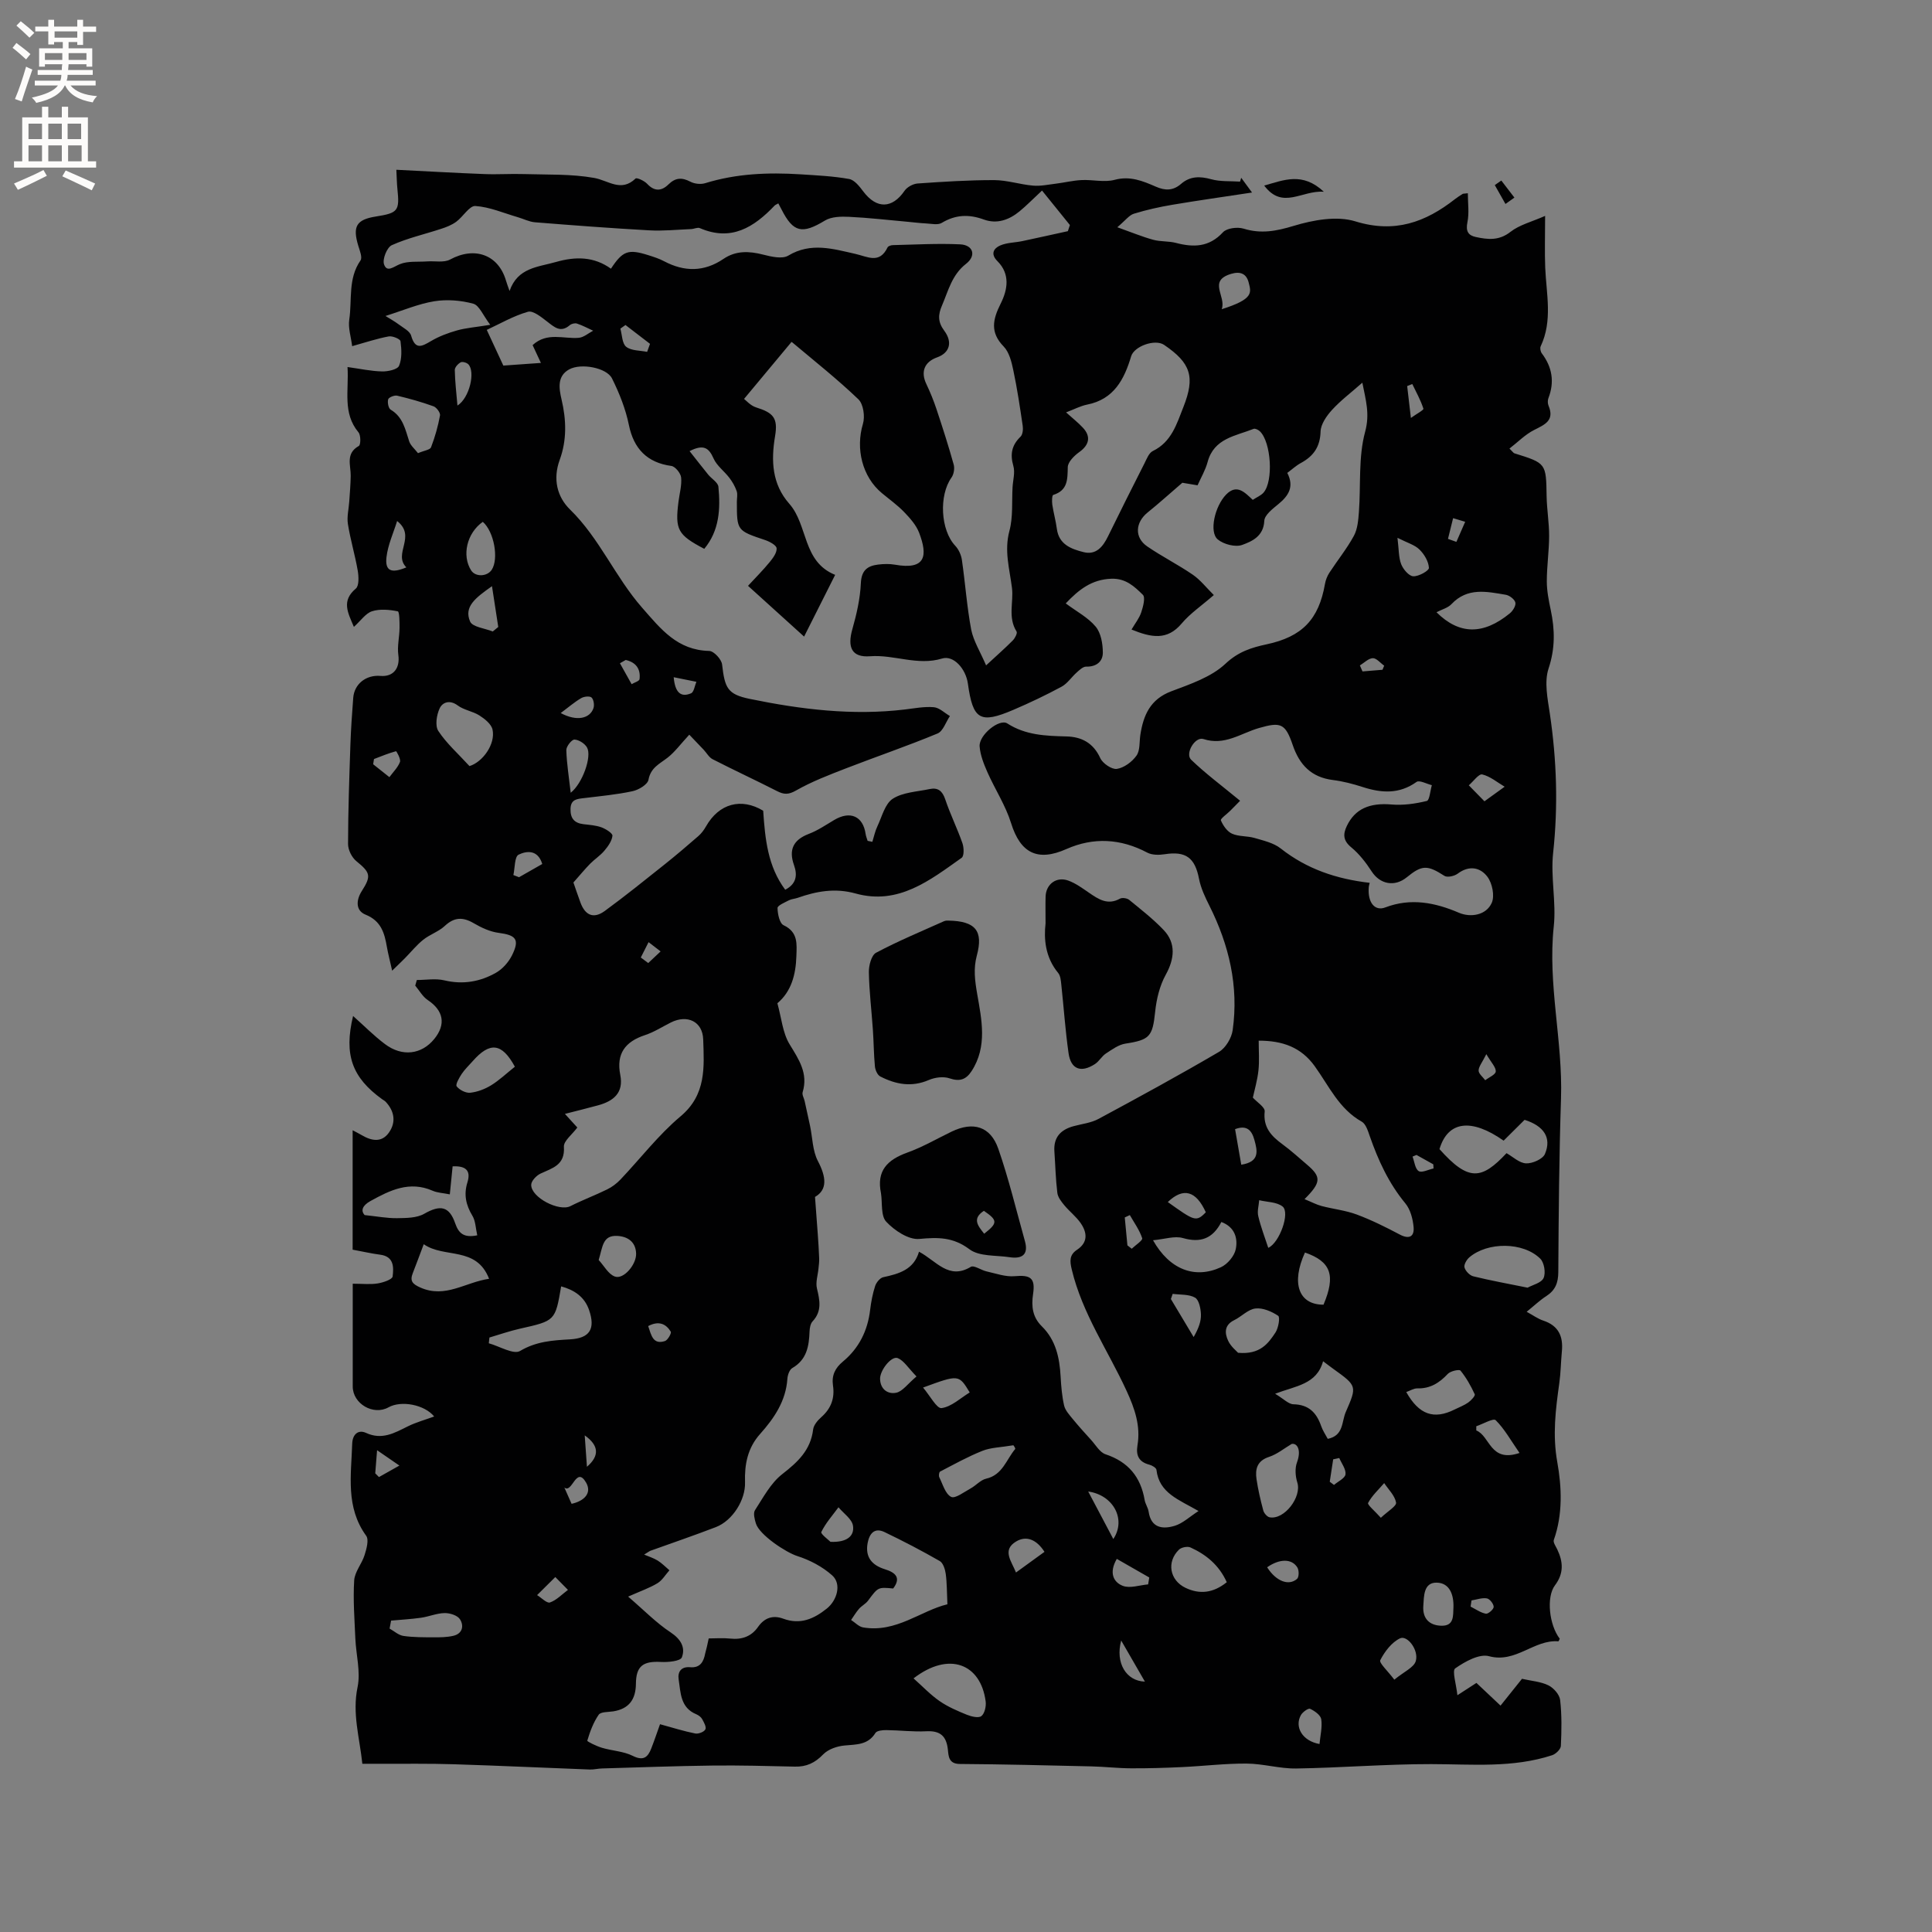 <svg enable-background="new 0 0 400 400" viewBox="0 0 400 400" xmlns="http://www.w3.org/2000/svg"><rect x="0" y="0" width="400" height="400" fill="#808080" stroke="none"/><g fill="#010102"><path d="m73.27 129.79c-1.27-2.98-2.62-5.39.4-7.93.7-.59.6-2.52.39-3.75-.56-3.23-1.52-6.39-2.03-9.62-.24-1.51.18-3.12.28-4.68.12-1.75.27-3.51.3-5.26.04-2.2-1.13-4.64 1.68-6.22.41-.23.43-2.22-.07-2.82-3.34-4.01-1.96-8.63-2.27-13.52 2.61.36 4.87.86 7.14.91 1.22.03 3.2-.39 3.53-1.17.63-1.49.52-3.4.3-5.09-.06-.45-1.66-1.13-2.43-.99-2.37.43-4.68 1.21-7.58 2.02-.23-1.88-.86-3.76-.6-5.5.61-4.09-.3-8.48 2.33-12.25.42-.61-.15-2.02-.45-3-1.23-4.03-.42-5.45 3.61-6.09 4.62-.73 4.95-1.17 4.48-5.7-.12-1.13-.13-2.27-.22-3.98 6.27.31 12.26.66 18.26.89 2.71.11 5.43-.09 8.14 0 4.87.15 9.82-.05 14.57.8 2.95.53 5.55 3.01 8.56.12.25-.24 1.82.47 2.4 1.1 1.51 1.63 2.99 1.51 4.4.13 1.45-1.43 2.79-1.49 4.55-.57.85.45 2.13.59 3.05.31 6.46-2 13.05-2.26 19.71-1.84 3.38.22 6.79.37 10.11.97 1.11.2 2.16 1.56 2.94 2.6 2.75 3.64 5.97 3.56 8.52-.15.53-.78 1.75-1.45 2.71-1.52 5.28-.37 10.58-.71 15.87-.7 2.68.01 5.34.91 8.03 1.14 1.54.14 3.13-.21 4.7-.4 1.79-.22 3.57-.67 5.37-.75 2.28-.11 4.71.52 6.83-.05 3.2-.86 5.84.25 8.51 1.41 1.96.86 3.59.86 5.24-.57 1.85-1.61 3.9-1.61 6.24-.96 1.89.52 3.97.36 5.97.49.08-.26.16-.53.24-.79.53.72 1.05 1.44 2.24 3.05-5.99.91-11.26 1.65-16.52 2.54-2.68.45-5.35 1.05-7.95 1.85-.97.3-1.71 1.35-3.42 2.8 3.03 1.08 5.19 1.98 7.42 2.59 1.52.42 3.19.25 4.71.65 3.66.96 6.88.9 9.74-2.2.8-.87 3-1.14 4.28-.75 3.63 1.12 6.77.51 10.38-.58 4.03-1.22 8.92-2.11 12.75-.93 8.14 2.51 14.5.2 20.65-4.62.5-.39 1.04-.73 1.58-1.07.08-.05.2-.03 1.06-.13 0 2.05.31 4.11-.09 6.02-.37 1.82.16 2.71 1.74 3.04 2.48.53 4.8.8 7.17-1.06 1.86-1.46 4.39-2.08 7.18-3.31 0 4.21-.11 7.46.02 10.7.23 5.47 1.57 10.98-.94 16.3-.18.37-.03 1.1.23 1.45 2.16 2.86 2.67 5.92 1.37 9.29-.17.45-.16 1.09.02 1.53 1.31 3.1-.76 3.93-2.99 5.06-1.84.93-3.35 2.5-5.09 3.84.73.72.84.93 1.01.98 6.62 2.06 6.57 2.06 6.68 8.89.05 2.75.53 5.5.52 8.24-.01 3.13-.48 6.25-.48 9.38 0 1.97.4 3.96.81 5.91.87 4.1.94 7.97-.45 12.15-.92 2.79-.19 6.26.27 9.35 1.42 9.59 1.73 19.13.68 28.81-.55 5.01.67 10.22.13 15.23-1.29 11.98 1.89 23.69 1.5 35.6-.39 11.97-.49 23.96-.56 35.94-.01 2.27-.63 3.8-2.51 5.01-1.32.85-2.47 1.96-4.04 3.23 1.31.71 2.31 1.45 3.42 1.82 3.17 1.04 4.17 3.26 3.87 6.36-.21 2.21-.23 4.45-.54 6.65-.76 5.42-1.42 10.64-.41 16.3.92 5.13 1.17 10.8-.72 16.11-.18.51.42 1.33.72 1.97 1.22 2.57 1.38 4.95-.48 7.42-1.85 2.45-1.18 8.26.99 11.06-.1.19-.21.54-.29.54-5.04-.41-8.8 4.58-14.35 3.08-2.02-.55-4.99 1.11-7 2.52-.69.48.21 3.26.45 5.56 1.84-1.19 2.8-1.81 3.94-2.55 1.59 1.49 3.18 2.99 4.99 4.7 1.6-2 3.1-3.87 4.44-5.55 1.97.45 3.88.57 5.47 1.35 1.08.53 2.3 1.91 2.43 3.03.36 3.14.3 6.35.15 9.52-.03.69-1.05 1.67-1.81 1.92-8.19 2.68-16.63 1.85-25.05 1.84-9.31-.01-18.63.76-27.94.91-3.41.05-6.83-1-10.26-1.02-4.41-.03-8.82.51-13.24.72-3.56.17-7.13.28-10.7.26-2.74-.01-5.49-.34-8.23-.4-9.07-.21-18.15-.44-27.23-.5-2.31-.02-2.31-1.65-2.45-2.95-.3-2.84-1.59-3.97-4.48-3.82-2.74.14-5.5-.21-8.25-.24-.78-.01-1.97.1-2.27.59-1.56 2.52-3.95 2.36-6.41 2.6-1.54.14-3.38.77-4.41 1.84-1.7 1.76-3.47 2.59-5.86 2.53-5.7-.13-11.39-.29-17.09-.22-7.61.09-15.22.38-22.83.6-.85.02-1.69.25-2.53.22-9.38-.35-18.76-.8-28.14-1.09-4.98-.16-9.97-.08-14.95-.1-1.26-.01-2.51 0-4.01 0-.57-5.43-2.13-10.42-.99-15.87.66-3.18-.31-6.68-.46-10.05-.17-4.02-.49-8.05-.24-12.05.11-1.77 1.59-3.43 2.15-5.23.4-1.28.94-3.18.33-4.01-4.29-5.92-3.1-12.53-2.89-19.06.07-2.03 1.32-2.94 2.85-2.24 3.33 1.54 5.9.02 8.67-1.35 1.72-.85 3.6-1.36 5.45-2.04-2.01-2.47-6.83-3.37-9.45-1.9-3.15 1.76-7.42-.74-7.41-4.33.01-6.97 0-13.94 0-21.26 2.07 0 3.66.19 5.17-.06 1.13-.18 3.02-.82 3.09-1.44.23-1.88.31-4.14-2.58-4.51-1.78-.23-3.54-.64-5.7-1.04 0-8.16 0-16.28 0-24.72.58.31 1.25.64 1.9 1.02 2.02 1.19 4.13 1.58 5.62-.55s1.15-4.4-.66-6.35c-.21-.23-.51-.37-.77-.56-6.23-4.5-7.92-9.21-6-17.22 2.25 2 4.3 4.09 6.61 5.82 3.56 2.68 7.57 2.16 10.19-1.05 2.48-3.04 1.93-5.89-1.34-8.07-1.06-.71-1.74-1.97-2.59-2.99.11-.39.22-.77.33-1.16 1.9 0 3.89-.36 5.69.07 3.85.92 7.41.29 10.69-1.57 1.38-.78 2.63-2.21 3.34-3.64 1.61-3.27.82-4.15-2.76-4.62-1.8-.23-3.61-1.08-5.2-2.01-2.25-1.31-4.02-1.25-5.98.58-1.27 1.18-3.09 1.76-4.46 2.86-1.38 1.1-2.51 2.52-3.76 3.79-.69.7-1.41 1.38-2.67 2.61-.5-2.25-.85-3.55-1.08-4.88-.5-2.89-1.18-5.41-4.42-6.72-2.15-.87-1.93-3.09-.79-4.88 2-3.13 1.8-3.82-1.11-6.19-.95-.77-1.74-2.35-1.73-3.57.01-6.89.26-13.78.49-20.67.11-3.19.34-6.38.58-9.57.22-2.88 2.65-4.8 5.64-4.55 2.7.23 4.08-1.63 3.7-4.34-.25-1.81.23-3.71.25-5.56.01-1.21-.01-3.4-.36-3.47-1.73-.35-3.71-.54-5.35-.01-1.3.42-2.31 1.94-3.74 3.23zm73.46 209.43c1.51 0 2.98-.13 4.43.03 2.42.26 4.39-.41 5.79-2.42 1.33-1.9 3.09-2.48 5.21-1.7 3.5 1.29 6.31.08 9.03-2.1 2.13-1.71 3.09-5.09 1.11-6.86-2.01-1.8-4.63-3.18-7.21-4-2.35-.74-7.89-4.39-8.6-6.78-.26-.87-.58-2.1-.18-2.72 1.71-2.63 3.26-5.61 5.65-7.47 3.23-2.51 5.87-4.97 6.39-9.24.11-.93.96-1.91 1.73-2.59 2-1.78 2.77-3.91 2.38-6.52-.3-2.06.41-3.59 2.05-4.95 3.32-2.75 5.13-6.38 5.64-10.68.2-1.68.52-3.37 1.04-4.97.24-.73 1.01-1.68 1.68-1.82 3.27-.7 6.33-1.57 7.4-5.28 3.62 1.92 6.13 5.9 10.72 3.14.66-.4 2.14.69 3.27.94 1.93.43 3.92 1.16 5.81.99 3.25-.29 4.32.34 3.82 3.68-.39 2.59-.11 4.81 1.81 6.7 2.91 2.86 3.67 6.51 3.89 10.4.11 2.01.28 4.04.72 5.99.23 1 1.06 1.9 1.74 2.74 1.23 1.5 2.53 2.95 3.84 4.38.96 1.05 1.8 2.58 2.99 2.98 4.71 1.56 7.29 4.69 8.11 9.48.14.82.7 1.58.82 2.4.51 3.42 2.92 3.68 5.41 2.93 1.65-.5 3.04-1.85 4.92-3.06-4.07-2.36-8.16-3.7-8.71-8.53-.05-.41-.9-.92-1.46-1.06-2.16-.56-2.82-1.88-2.47-4 .68-4.03-.56-7.61-2.25-11.28-3.83-8.34-9.17-16-11.35-25.12-.43-1.78-.51-3.04 1.09-4.1 2.31-1.53 2.09-3.56.77-5.49-.94-1.37-2.33-2.43-3.4-3.72-.62-.75-1.34-1.66-1.45-2.57-.35-2.84-.41-5.71-.61-8.56-.21-2.93 1.29-4.52 3.98-5.25 1.73-.47 3.61-.67 5.15-1.5 8.38-4.51 16.74-9.07 24.95-13.88 1.38-.81 2.6-2.86 2.83-4.49 1.28-9.09-.74-17.65-4.83-25.8-.89-1.77-1.77-3.64-2.14-5.56-.84-4.34-2.72-5.76-7.11-5.07-1.16.18-2.6.19-3.59-.33-5.51-2.92-11.15-3.23-16.76-.74-5.94 2.64-9.51.87-11.45-5.38-1.14-3.66-3.32-6.98-4.89-10.52-.75-1.7-1.48-3.53-1.62-5.35-.18-2.36 4.09-5.82 5.73-4.76 3.79 2.44 7.94 2.58 12.21 2.69 3.15.07 5.59 1.32 7.04 4.49.5 1.1 2.4 2.39 3.44 2.23 1.49-.23 3.15-1.46 4.06-2.75.77-1.08.57-2.85.8-4.32.63-4.06 2.05-7.35 6.39-8.99 3.95-1.49 8.3-2.95 11.24-5.72 2.65-2.49 5.38-3.34 8.51-4.01 7.35-1.57 10.8-5.15 12.08-12.5.14-.8.46-1.62.9-2.3 1.67-2.57 3.62-4.97 5.08-7.65.78-1.43.92-3.29 1.05-4.97.41-5.54-.14-11.31 1.28-16.56 1.02-3.75.14-6.54-.57-10.19-2.38 2.1-4.52 3.7-6.29 5.65-1.12 1.23-2.31 2.94-2.36 4.46-.09 3.17-1.46 5.1-4.08 6.52-1 .54-1.85 1.34-2.81 2.05 1.47 2.86.27 4.72-1.82 6.44-1.18.97-2.88 2.26-2.94 3.47-.15 3.2-2.52 4.25-4.58 5-1.41.51-3.84-.12-5.06-1.14-1.83-1.54-.61-6.89 1.75-9.3 2.25-2.29 3.9-.36 5.5 1.11.87-.57 1.71-.9 2.24-1.51 2.07-2.39 1.57-10.41-.75-12.67-.32-.31-.98-.65-1.31-.52-3.73 1.49-8.21 1.93-9.53 6.87-.45 1.68-1.38 3.24-2.08 4.82-1.55-.26-2.78-.47-3.15-.53-2.74 2.35-4.89 4.31-7.16 6.13-2.59 2.08-2.8 5.2-.11 7.05 3.05 2.09 6.39 3.77 9.44 5.86 1.57 1.08 2.78 2.66 4.35 4.21-2.56 2.23-4.9 3.8-6.65 5.88-3 3.57-6.28 2.93-10.39 1.26.76-1.3 1.61-2.35 2.01-3.56.39-1.17.9-3.09.33-3.64-1.73-1.7-3.52-3.42-6.5-3.32-4.1.14-6.77 2.27-9.46 5.11 2.25 1.68 4.62 2.91 6.2 4.81 1.1 1.32 1.47 3.54 1.48 5.37.01 1.84-1.32 2.96-3.45 2.91-.64-.02-1.37.68-1.94 1.19-1.08.95-1.93 2.3-3.15 2.96-3.24 1.75-6.58 3.34-9.97 4.79-6.92 2.96-8.39 2.07-9.43-5.43-.43-3.07-2.96-5.92-5.34-5.19-5.09 1.55-9.9-.85-14.92-.47-3.81.29-4.72-1.88-3.66-5.6.88-3.1 1.62-6.33 1.76-9.53.12-2.66 1.36-3.58 3.56-3.85 1.15-.14 2.35-.18 3.48.02 6.48 1.16 6.81-1.92 5.03-6.6-.61-1.6-1.89-3.03-3.11-4.3-1.39-1.44-3.05-2.62-4.6-3.91-4.09-3.39-5.47-9.22-3.93-14.34.46-1.51.1-4.1-.94-5.09-4.33-4.15-9.06-7.89-13.66-11.76-.2-.17-.59-.12-.23-.06-3.28 3.94-6.32 7.58-9.78 11.74.37.27 1.32 1.39 2.5 1.76 3.56 1.11 4.55 2.19 3.92 5.95-.86 5.11-.63 9.94 2.94 13.99 3.93 4.45 2.69 11.98 9.5 14.73-2.19 4.36-4.2 8.36-6.43 12.78-4.11-3.72-7.63-6.9-11.61-10.51 1.59-1.72 3.12-3.25 4.48-4.91.68-.83 1.51-1.94 1.44-2.86-.04-.63-1.44-1.39-2.36-1.7-5.85-1.97-5.87-1.93-5.87-7.93 0-.74.19-1.55-.04-2.21-.34-.98-.88-1.93-1.52-2.76-1.04-1.37-2.59-2.48-3.26-3.99-.96-2.16-2.02-3.04-4.97-1.53 1.37 1.73 2.6 3.32 3.86 4.87.7.86 2.03 1.62 2.11 2.52.44 4.56.21 9.06-2.93 12.84-5.5-2.89-6.07-3.95-5.34-9.74.21-1.68.71-3.39.55-5.03-.09-.89-1.22-2.28-2.02-2.39-5.01-.68-7.79-3.56-8.79-8.46-.68-3.33-1.98-6.61-3.5-9.66-1.11-2.23-6.43-3.23-8.89-1.86-2.52 1.4-2.08 3.97-1.56 6.2 1 4.24 1.12 8.43-.38 12.52-1.45 3.96-.55 7.67 2.16 10.3 6.1 5.96 9.31 13.92 14.88 20.28 3.95 4.51 7.32 8.82 13.92 8.98.95.02 2.54 1.73 2.66 2.8.57 4.86 1.08 6.17 5.73 7.13 10.59 2.18 21.28 3.49 32.13 2.19 1.99-.24 4.02-.64 5.98-.47 1.15.1 2.22 1.19 3.33 1.83-.84 1.24-1.41 3.13-2.56 3.61-6.23 2.59-12.63 4.77-18.93 7.21-3.52 1.37-7.1 2.73-10.36 4.59-1.58.9-2.52.86-3.96.12-4.41-2.25-8.91-4.33-13.32-6.59-.75-.38-1.23-1.3-1.85-1.96-1.05-1.11-2.12-2.21-2.98-3.12-1.83 1.97-2.99 3.59-4.51 4.77-1.65 1.28-3.48 2.05-3.94 4.56-.18.99-2.04 2.1-3.3 2.37-3.3.71-6.7 1.02-10.06 1.43-1.42.17-2.73.24-2.78 2.22-.05 1.97.78 2.95 2.7 3.18 1.26.15 2.56.23 3.73.66.89.33 2.31 1.23 2.25 1.74-.12 1.09-.92 2.2-1.68 3.1-.84 1-2 1.74-2.93 2.68-1.11 1.13-2.12 2.37-3.47 3.89.35 1 .88 2.59 1.46 4.16.99 2.68 2.74 3.41 5.04 1.73 4.22-3.09 8.29-6.37 12.38-9.63 2.38-1.9 4.71-3.88 7-5.88.62-.54 1.14-1.24 1.55-1.96 2.71-4.81 7.34-6 11.86-3.28.4 5.91.95 11.51 4.56 16.36 2.25-1.16 2.6-2.93 1.82-5.1-1.13-3.17-.16-5.23 3.06-6.46 1.85-.7 3.54-1.86 5.26-2.88 3.32-1.97 5.98-.8 6.51 2.91.07.48.27.94.41 1.41.33.07.65.14.98.2.34-1.09.57-2.23 1.06-3.25.94-1.99 1.56-4.63 3.17-5.67 2.1-1.35 5.02-1.45 7.61-2 1.73-.37 2.66.37 3.25 2.12 1.03 3.08 2.49 6.02 3.56 9.08.32.91.37 2.64-.15 3.02-6.56 4.65-13.1 9.86-21.96 7.4-4.24-1.18-8.09-.48-12.01.9-.6.21-1.28.23-1.83.52-.86.45-2.33 1.06-2.33 1.58.02 1.24.42 3.18 1.26 3.57 3.04 1.44 2.72 3.9 2.64 6.43-.12 3.81-1.05 7.3-3.93 9.72.85 3.07 1.09 6.13 2.51 8.47 1.93 3.17 3.9 6.02 2.72 9.95-.16.52.27 1.2.41 1.82.38 1.71.76 3.41 1.12 5.13.52 2.45.51 5.18 1.63 7.31 1.75 3.33 1.98 5.94-.6 7.42.23 3.09.41 5.39.57 7.69.12 1.67.23 3.34.29 5.01.03.7-.07 1.41-.14 2.12-.13 1.38-.63 2.85-.32 4.13.59 2.46 1.07 4.7-.9 6.81-.45.48-.6 1.37-.63 2.09-.11 3.05-.57 5.84-3.57 7.58-.59.34-.97 1.44-1.02 2.22-.31 4.61-2.74 8.17-5.65 11.43-2.6 2.91-3.24 6.31-3.12 10.01.12 3.63-2.57 7.93-6.03 9.27-4.51 1.73-9.09 3.3-13.64 4.93-.41.25-.81.51-1.22.76.94.4 1.95.71 2.81 1.24.88.55 1.63 1.33 2.43 2.01-.82.91-1.48 2.07-2.48 2.68-1.64.99-3.5 1.63-6.07 2.77 3.32 2.85 5.84 5.46 8.79 7.4 2.13 1.41 3.11 3.15 2.33 5.18-.3.78-2.82 1.03-4.3.95-3.72-.21-5.18.84-5.21 4.51-.03 3.25-1.43 5.2-4.7 5.72-1.04.16-2.58.07-3.01.7-1.1 1.59-1.8 3.5-2.36 5.37-.05.18 1.92 1.14 3.04 1.47 2.1.63 4.44.71 6.35 1.66 2.19 1.1 3.13.35 3.85-1.5.68-1.74 1.27-3.52 1.82-5.04 2.65.73 4.94 1.45 7.29 1.92.66.13 1.83-.32 2.1-.85.25-.48-.3-1.48-.68-2.15-.24-.43-.75-.79-1.22-.99-3.28-1.36-3.21-4.44-3.63-7.19-.24-1.57.5-2.7 2.37-2.54 2.07.18 2.79-1.1 3.12-2.84.26-.94.47-1.86.73-3.12zm57.43-201.46c2.31-2.14 3.98-3.6 5.54-5.18.45-.46.98-1.5.77-1.83-1.85-2.94-.59-6.09-.95-9.01-.5-3.98-1.64-7.68-.53-11.83.77-2.88.48-6.03.65-9.06.09-1.47.55-3.05.16-4.39-.7-2.44-.33-4.29 1.49-6.05.46-.45.56-1.53.45-2.26-.57-3.85-1.14-7.71-1.95-11.52-.36-1.72-.85-3.72-1.99-4.89-2.87-2.94-2.25-5.63-.63-8.86 1.45-2.89 2.03-6.12-.67-8.82-1.49-1.49-.76-2.66.59-3.24 1.4-.61 3.07-.58 4.61-.91 3.14-.66 6.26-1.37 9.39-2.05.14-.42.28-.85.42-1.27-1.9-2.35-3.81-4.71-5.77-7.14-1.87 1.74-3.19 3.1-4.65 4.3-2.16 1.78-4.68 2.69-7.4 1.7-3.09-1.13-5.86-1.02-8.72.7-.81.49-2.15.16-3.25.11-1.26-.06-2.52-.23-3.77-.34-4.06-.36-8.11-.84-12.18-1.03-1.66-.08-3.63-.04-4.97.77-4.72 2.86-6.56 2.51-9.01-2.33-.21-.41-.43-.81-.65-1.22-.43.25-.65.32-.78.47-4.27 4.48-8.97 7.46-15.46 4.65-.49-.21-1.21.18-1.82.2-2.89.12-5.79.42-8.67.26-7.89-.44-15.78-1.04-23.66-1.67-1.2-.1-2.36-.71-3.54-1.05-2.92-.85-5.82-2.12-8.79-2.32-1.23-.08-2.55 2.23-3.96 3.26-.91.67-2.02 1.11-3.11 1.46-3.42 1.13-6.97 1.92-10.23 3.39-1 .45-1.98 2.9-1.61 3.97.6 1.75 1.95.5 3.28-.04 1.68-.69 3.76-.43 5.67-.57 1.59-.11 3.46.3 4.73-.39 5.07-2.75 9.99-1.02 11.57 4.37.21.72.49 1.43.74 2.14 1.68-4.85 5.87-4.93 9.61-6 4.09-1.17 7.87-1.13 11.38 1.39 2.44-3.71 3.58-4.11 7.73-2.8 1.11.35 2.24.71 3.26 1.25 4.21 2.23 8.3 2.24 12.31-.48 2.57-1.74 5.28-1.63 8.19-.89 1.69.43 3.97.97 5.23.21 4.66-2.81 9.27-1.39 13.82-.37 2.61.58 5.04 2.17 6.73-1.33.14-.28.73-.47 1.11-.47 4.64-.11 9.3-.38 13.93-.16 2.69.13 3.39 2.34 1.21 4.03-2.94 2.29-3.66 5.56-4.98 8.63-.82 1.89-.89 3.4.46 5.21 1.82 2.44 1.07 4.62-1.45 5.52-2.67.95-3.46 3-2.25 5.53.8 1.68 1.51 3.43 2.1 5.2 1.26 3.79 2.49 7.61 3.56 11.46.23.81.03 2.02-.45 2.7-2.65 3.7-2.26 10.91.77 14.12.71.75 1.23 1.9 1.38 2.93.7 4.81 1.03 9.69 1.93 14.46.48 2.36 1.88 4.57 3.08 7.38zm52.59 28.03c-.32.33-1.17 1.2-2.03 2.06-.69.69-2.09 1.67-1.95 2 .46 1.08 1.3 2.31 2.32 2.76 1.4.62 3.13.44 4.64.88 1.87.55 3.95 1.01 5.42 2.17 5.41 4.27 11.56 6.33 18.43 7.12-.05.24-.18.62-.2 1-.22 3.11 1.27 4.92 3.44 4.09 5.26-2.01 10.3-1.01 15.22 1.1 2.45 1.05 5.69.52 6.82-2.07.62-1.44.1-4.02-.89-5.35-1.47-1.98-3.8-2.45-6.17-.67-.68.51-2.14.84-2.74.46-3.53-2.26-4.62-2.31-7.81.3-2.52 2.05-5.55 1.43-7.26-1.22-1.18-1.82-2.57-3.62-4.22-4.98-1.69-1.39-1.75-2.7-.93-4.42 1.71-3.58 4.74-4.84 9.24-4.46 2.42.21 4.95-.15 7.32-.73.58-.14.71-2.13 1.05-3.27-1.08-.26-2.57-1.1-3.17-.67-3.6 2.57-7.27 2.31-11.17 1.05-2.01-.65-4.08-1.19-6.17-1.45-4.45-.56-6.9-3.15-8.29-7.22-1.55-4.56-2.52-4.82-6.99-3.54-3.73 1.07-7.11 3.72-11.5 2.28-1.74-.57-3.86 3.02-2.55 4.28 2.94 2.84 6.27 5.31 10.14 8.5zm-137.22 67.65c-1.07 1.45-2.86 2.79-2.78 3.99.26 3.82-2.39 4.4-4.86 5.56-.84.4-1.9 1.51-1.91 2.31-.03 2.64 5.79 5.6 8.11 4.42 2.49-1.26 5.12-2.24 7.62-3.47 1-.49 1.96-1.21 2.74-2.03 4.16-4.38 7.88-9.26 12.47-13.11 5.34-4.49 4.86-10.2 4.67-15.9-.12-3.75-3.31-5.2-6.67-3.53-1.8.9-3.52 2.02-5.41 2.64-4.09 1.35-5.95 3.86-5.09 8.22.74 3.72-1.4 5.44-4.61 6.31-2.17.59-4.35 1.13-6.85 1.77 1.06 1.16 1.76 1.94 2.57 2.82zm101.19-148.06c1.34 1.21 2.5 2.11 3.49 3.18 1.72 1.84 1.28 3.59-.76 5.04-1.04.74-2.35 2.04-2.38 3.11-.06 2.56.02 4.81-3.01 5.76-.26.08-.29 1.35-.19 2.03.25 1.67.72 3.32.94 4.99.43 3.26 3 4.18 5.52 4.82 2.61.66 4.03-1.12 5.09-3.3 2.46-5.04 4.98-10.05 7.52-15.06.47-.93.93-2.18 1.74-2.57 3.88-1.88 4.94-5.6 6.33-9.11 2.47-6.25 1.54-9.11-4-12.87-1.87-1.27-6.2.28-6.82 2.37-1.43 4.78-3.57 8.91-9.12 10-1.38.28-2.69.98-4.35 1.61zm49.37 162.89c1.45.59 2.46 1.14 3.53 1.42 2.42.64 4.97.9 7.3 1.77 3.05 1.14 6 2.61 8.89 4.14 1.97 1.04 3.03.41 2.86-1.54-.15-1.69-.66-3.65-1.71-4.92-3.44-4.16-5.62-8.91-7.37-13.93-.37-1.07-.81-2.5-1.65-2.98-4.72-2.64-6.81-7.43-9.75-11.5-2.81-3.9-6.64-5.28-11.59-5.27 0 2.18.16 4.18-.05 6.14-.21 1.99-.79 3.95-1.16 5.65.84.93 2.54 1.99 2.45 2.86-.35 3.28 1.34 5.08 3.66 6.78 1.79 1.31 3.44 2.82 5.13 4.26 2.93 2.5 2.95 3.64-.54 7.12zm-73.94 83.88c-.12-2.56-.09-4.46-.35-6.33-.13-.93-.54-2.22-1.23-2.62-3.73-2.14-7.56-4.14-11.44-6-2.12-1.02-3.15.38-3.5 2.29-.53 2.9.89 4.57 3.59 5.41 2.09.65 3.44 1.7 1.7 3.98-3.15-.3-3.12-.28-5.2 2.52-.49.66-1.32 1.06-1.87 1.69-.62.71-1.1 1.54-1.64 2.31.83.53 1.6 1.39 2.49 1.54 6.85 1.17 11.97-3.49 17.45-4.79zm115.76-93.4c1.31.74 2.65 2.05 4.04 2.11 1.32.06 3.46-.88 3.91-1.94 1.43-3.35-.21-5.81-4.21-7.07-1.42 1.4-2.89 2.86-4.34 4.31-6.71-4.71-11.55-4.06-13.28 1.75 6.05 6.81 8.76 6.3 13.88.84zm-213.1 17.01c-.34-1.5-.35-2.97-1-4.04-1.35-2.23-1.82-4.41-1.04-6.91.82-2.62-.52-3.45-3.06-3.33-.19 1.92-.38 3.75-.58 5.8-1.37-.28-2.56-.31-3.58-.76-4.78-2.08-8.82-.09-12.85 2.14-1.64.91-2.07 1.97-1.2 2.91 2.62.27 4.66.67 6.7.64 1.89-.03 4.06-.02 5.61-.9 3.34-1.91 5.2-1.62 6.45 2.01.7 2.01 1.76 3.01 4.55 2.44zm11.46-184.31c3.01-2.76 6.4-1.24 9.56-1.51 1.03-.09 1.99-.96 2.98-1.47-1.12-.51-2.2-1.1-3.36-1.48-.43-.14-1.15.04-1.5.35-1.89 1.61-3.16.4-4.64-.74-1.21-.93-2.94-2.36-4.01-2.05-3.02.86-5.81 2.5-8.52 3.75 1.31 2.81 2.32 4.99 3.43 7.39 2.44-.17 4.96-.35 7.78-.55-.74-1.59-1.18-2.54-1.72-3.69zm163.66 210.38c-1.33 4.81-5.61 5.08-9.93 6.73 1.77 1.06 2.77 2.16 3.8 2.18 3.18.07 4.77 1.75 5.73 4.5.33.96.93 1.83 1.37 2.66 3.32-.68 2.85-3.54 3.72-5.54 2.36-5.41 2.35-5.41-2.6-8.97-.51-.36-1-.75-2.09-1.56zm-172.6-4.91c-.04.4-.09.79-.13 1.19 2.21.61 5.12 2.4 6.48 1.59 3.35-1.99 6.75-2.2 10.32-2.4 4.06-.23 5.33-2.1 3.96-6.08-.94-2.73-3.06-4.15-5.78-4.89-1.22 7.15-1.23 7.12-8.53 8.76-2.14.48-4.21 1.21-6.32 1.83zm.17-209.67c-1.49-1.95-2.27-4.03-3.51-4.37-2.56-.7-5.45-.93-8.06-.51-3.32.54-6.5 1.91-10.12 3.05.88.55 1.88 1.1 2.79 1.78.92.69 2.26 1.36 2.52 2.29.86 3.01 2.21 2.25 4.14 1.11 1.65-.97 3.51-1.67 5.36-2.19 1.8-.51 3.71-.65 6.88-1.16zm87.64 280.24c1.93 1.72 3.53 3.42 5.4 4.71 1.71 1.18 3.67 2.02 5.61 2.81.94.38 2.44.75 3.03.29.69-.54 1.02-2.04.89-3.04-1.03-7.85-7.64-10.4-14.93-4.77zm127.13-80.89c1.04-.58 2.85-.98 3.31-2 .48-1.05.14-3.19-.68-4-3.52-3.49-10.9-3.52-14.69-.28-.56.48-1.17 1.53-1 2.1.21.74 1.08 1.65 1.83 1.83 3.54.87 7.15 1.52 11.23 2.35zm-77.55-9.82c3.43 6.09 8.66 8.06 14.05 5.59 1.36-.62 2.79-2.31 3.08-3.74.46-2.24-.18-4.58-2.98-5.63-1.77 3.42-4.27 4.38-7.95 3.33-1.72-.5-3.78.23-6.2.45zm28.71 42.17c-1.55.92-3.01 2.13-4.68 2.68-2.48.81-2.91 2.52-2.6 4.62.32 2.18.83 4.35 1.4 6.48.15.56.79 1.31 1.31 1.41 3.05.57 6.67-4.21 5.74-7.18-.41-1.3-.53-2.97-.07-4.2.94-2.55.05-4.02-1.1-3.81zm-179.7-41.35c-.86 2.28-1.54 4.13-2.26 5.97-.65 1.64-.09 2.27 1.56 3 5.18 2.3 9.29-1.1 14.23-1.81-2.65-6.82-9.26-4.17-13.53-7.16zm9.47-98.99c2.74-.83 5.43-4.57 4.77-7.57-.25-1.13-1.61-2.21-2.71-2.91-1.38-.88-3.2-1.11-4.49-2.07-1.67-1.24-3.15-.66-3.74.59-.64 1.36-.99 3.61-.28 4.69 1.69 2.57 4.08 4.68 6.45 7.27zm200.21-31.85c4.7 4.66 9.65 4.74 15.18.23.63-.51 1.3-1.61 1.15-2.24-.16-.68-1.22-1.48-1.99-1.61-3.93-.66-7.93-1.57-11.23 1.93-.74.79-1.99 1.1-3.11 1.69zm-87.63 172.47c-2.61.44-4.63.45-6.38 1.15-3.02 1.2-5.88 2.8-8.77 4.3-.21.11-.31.86-.16 1.17.72 1.45 1.25 3.45 2.45 4.06.84.43 2.69-1.02 4.03-1.74 1.12-.61 2.07-1.77 3.24-2.03 3.39-.78 4.15-3.95 5.99-6.13.13-.17-.51-.99-.4-.78zm81.37-11.02c2.65 4.7 5.72 5.76 10.04 3.6.94-.47 1.95-.84 2.8-1.44.59-.42 1.48-1.39 1.34-1.7-.8-1.73-1.75-3.43-2.95-4.9-.26-.31-2.08.09-2.63.68-1.75 1.87-3.65 3.07-6.3 3-.75-.02-1.52.49-2.3.76zm-34.82-8.13c4.56.41 6.24-1.92 7.75-4.21.61-.94.98-3.16.55-3.45-1.35-.9-3.18-1.69-4.71-1.51-1.54.18-2.88 1.68-4.4 2.42-2.07 1.01-1.98 2.7-1.24 4.27.57 1.22 1.76 2.14 2.05 2.48zm-169.79-186.26c1.31-.55 2.51-.69 2.7-1.21.82-2.13 1.45-4.36 1.86-6.6.1-.55-.72-1.67-1.35-1.89-2.46-.89-4.99-1.6-7.53-2.2-.56-.13-1.72.34-1.85.75-.19.64.05 1.87.52 2.15 2.56 1.52 3.02 4.11 3.84 6.59.31.87 1.16 1.57 1.81 2.41zm167.45 233.76c-1.61-3.57-4.28-5.72-7.5-7.19-.62-.29-1.9-.04-2.4.45-2.6 2.54-1.92 6.33 1.35 7.9 2.93 1.4 5.73 1.1 8.55-1.16zm-147.39-106.73c-2.68-4.92-5.16-5.22-8.75-1.13-.77.87-1.63 1.68-2.27 2.64-.52.79-1.32 2.19-1.03 2.56.59.75 1.88 1.41 2.8 1.32 1.49-.16 3.04-.75 4.33-1.54 1.69-1.04 3.15-2.44 4.92-3.85zm-25.63 114.68c-.1.55-.21 1.1-.31 1.65.95.53 1.85 1.37 2.86 1.52 2.06.3 4.18.28 6.27.29 1.35.01 2.74-.01 4.05-.31 1.94-.44 2.25-2.1 1.39-3.43-.52-.81-2.09-1.3-3.18-1.28-1.64.03-3.25.74-4.9.97-2.05.29-4.12.4-6.18.59zm193.05-65.41c2.57-6.09 1.53-8.93-3.84-10.8-2.88 6.29-1.35 10.82 3.84 10.8zm-174.06-162.08c-3.32 2.33-4.37 6.98-2.42 10.05.89 1.4 3.33 1.32 4.28-.14 1.46-2.27.49-7.86-1.86-9.91zm23.99 152.83c1.11 1.19 2.01 2.96 3.37 3.43 1.8.63 4.44-2.48 4.38-4.75-.07-2.48-1.79-3.56-3.92-3.67-3.04-.15-2.99 2.26-3.83 4.99zm176.97 71.92c.09-2.59-.77-5.08-3.48-5.12-2.73-.04-2.62 2.83-2.76 4.85-.17 2.52 1.2 4 3.72 4.07 2.67.07 2.44-2.03 2.52-3.8zm-12.24 14.97c2.02-1.67 4.05-2.52 4.44-3.85.67-2.29-1.76-5.42-3.26-4.71-1.73.83-3.18 2.74-4.09 4.52-.29.56 1.54 2.21 2.91 4.04zm-26.1-89.41c2.33-1.03 4.56-7.28 2.97-8.55-1.2-.96-3.2-.91-4.85-1.31-.08 1.11-.44 2.27-.19 3.3.52 2.22 1.35 4.36 2.07 6.56zm-71.47 28.93c1.45 1.7 2.84 4.39 3.83 4.25 2.06-.28 3.91-2.07 5.83-3.24-2.26-3.73-2.26-3.73-9.66-1.01zm-89.25-165.92c-3.39 2.4-5.87 4.24-4.53 7.32.5 1.15 3.06 1.4 4.69 2.06.38-.31.76-.62 1.14-.93-.4-2.58-.8-5.16-1.3-8.45zm70.08 197.86c3.49.15 4.99-1.27 4.66-3.34-.22-1.39-1.95-2.55-3-3.81-1.24 1.68-2.66 3.27-3.56 5.12-.18.38 1.6 1.71 1.9 2.03zm-53.78-155.09c2.46-1.95 4.4-7.5 3.39-9.35-.46-.83-1.69-1.62-2.61-1.66-.56-.03-1.71 1.42-1.69 2.18.08 2.79.54 5.56.91 8.83zm71.59 120.85c-1.74-1.79-2.6-3.26-3.86-3.79-1.32-.56-3.74 2.54-3.68 4.32.07 2.2 1.67 3.19 3.34 2.84 1.31-.27 2.35-1.81 4.2-3.37zm124.85 15.84c-1.83-2.64-3.12-4.99-4.94-6.79-.47-.46-2.63.79-4.01 1.26v.87c2.88 1.14 2.83 6.73 8.95 4.66zm-25.27-189.47c.3 2.42.23 4.06.77 5.46.41 1.05 1.59 2.45 2.49 2.5 1.11.07 3.28-1.15 3.25-1.73-.06-1.32-.95-2.82-1.95-3.8-.97-.97-2.49-1.38-4.56-2.43zm-36.39-47.33c6.63-2.1 6.13-3.4 5.58-5.54-.45-1.76-1.66-2.37-3.63-1.78-4.89 1.47-.95 4.64-1.95 7.32zm-10.15 203.86c-.12.36-.24.71-.37 1.07 1.57 2.62 3.14 5.25 4.71 7.87 1.07-1.86 1.56-3.3 1.51-4.71-.05-1.21-.4-2.98-1.22-3.45-1.27-.73-3.06-.57-4.63-.78zm-160.57-160.01c-.77 2.48-1.9 4.92-2.2 7.46-.34 2.86.95 3.46 4.11 2.14-2.82-2.84 2.16-6.39-1.91-9.6zm134.03 213.42c-1.64-2.55-3.74-3.41-5.86-2.15-3 1.79-.97 4.07-.04 6.43 2.01-1.45 3.79-2.75 5.9-4.28zm69.64-7.05c1.43-1.36 3.28-2.42 3.15-3.15-.25-1.44-1.57-2.7-2.46-4.03-1.16 1.35-2.52 2.58-3.33 4.11-.19.37 1.43 1.7 2.64 3.07zm-55.39 4.4c2.73-4.1-.03-9.12-5.2-9.84 1.79 3.38 3.37 6.38 5.2 9.84zm.72 4.11c-1.67 2.88-.69 4.83 1.24 5.58 1.49.58 3.48-.15 5.25-.3.08-.48.16-.95.23-1.43-2.17-1.25-4.35-2.49-6.72-3.85zm41.97 38.33c.16-1.74.6-3.49.36-5.13-.13-.85-1.37-1.73-2.31-2.16-.37-.17-1.55.67-1.9 1.3-1.38 2.46.31 5.37 3.85 5.99zm-31.41-112.21c5.47 3.89 5.85 4.21 7.87 2.12-2.01-4.45-4.65-5.21-7.87-2.12zm15.21-7.73c3.87-.6 3.35-2.86 2.72-5.13-.54-1.96-1.54-3.16-4-2.23.44 2.5.85 4.87 1.28 7.36zm50.35-75.24c1.81-1.31 2.99-2.16 4.18-3.02-1.53-.9-2.98-2.15-4.64-2.54-.71-.17-1.84 1.45-2.78 2.25.94.96 1.88 1.92 3.24 3.31zm-212.63-81.93c2.52-1.59 3.74-7.03 2.25-8.55-.34-.35-1.23-.6-1.59-.4-.55.3-1.23 1.05-1.21 1.59.04 2.37.33 4.74.55 7.36zm167.64 240.52c1.79 2.84 4.43 3.94 6.19 2.4.42-.37.43-1.76.07-2.35-1.15-1.89-3.72-1.84-6.26-.05zm-184.92-167.34c-.06.36-.12.72-.17 1.08 1.12.89 2.24 1.78 3.36 2.67.76-1.04 1.75-1.99 2.19-3.15.22-.58-.73-2.25-.82-2.22-1.55.42-3.05 1.04-4.56 1.62zm37.54 169.36c-1.52 1.51-2.65 2.63-3.77 3.74.9.55 2.03 1.75 2.67 1.52 1.37-.48 2.49-1.69 3.72-2.6-.71-.71-1.41-1.42-2.62-2.66zm19.01-253.66c.2-.55.4-1.11.6-1.66-1.69-1.3-3.39-2.6-5.08-3.9-.35.25-.71.5-1.06.75.37 1.3.35 3.09 1.21 3.76 1.06.84 2.85.74 4.33 1.05zm-27.69 108.32c.39.15.78.3 1.17.45 1.6-.91 3.2-1.82 4.81-2.74-.94-3.08-3.34-2.69-4.9-1.93-.85.42-.75 2.75-1.08 4.22zm9.8-33.54c3.39 1.82 6.06 1.1 6.78-1.01.22-.65.05-1.78-.39-2.2-.37-.35-1.55-.23-2.13.11-1.34.77-2.53 1.81-4.26 3.1zm116.04 192.02c-1.26 4.65 1.05 8.4 4.91 8.51-1.58-2.73-3.06-5.31-4.91-8.51zm-113.79-28.3c2.56-.56 4.29-2.19 2.99-4.42-2.06-3.53-2.86 2.39-4.49 1.04.44.99.93 2.1 1.5 3.38zm115.08-53.51c.3.23.59.46.89.7.77-.74 2.32-1.74 2.17-2.18-.56-1.7-1.66-3.21-2.56-4.79-.35.16-.7.33-1.05.49.19 1.92.37 3.85.55 5.78zm-99.22 16.71c.65 1.92 1 3.9 3.47 3.1.58-.19 1.4-1.64 1.2-1.95-1-1.63-2.49-2.3-4.67-1.15zm157.91-188.02c1.13-.82 2.68-1.63 2.59-1.92-.56-1.76-1.49-3.41-2.3-5.1-.35.14-.71.28-1.06.42.23 2.02.47 4.04.77 6.6zm-214.42 218.51.77.77c1.26-.71 2.52-1.42 4.23-2.38-1.83-1.26-2.98-2.05-4.62-3.18-.16 1.99-.27 3.39-.38 4.79zm61.79-164.83c.29 3.26 1.52 4.21 3.6 3.33.59-.25.75-1.56 1.1-2.38-1.47-.29-2.94-.59-4.7-.95zm-9.93-3.57c-.4.23-.8.45-1.2.68.81 1.44 1.61 2.89 2.42 4.33.57-.34 1.59-.63 1.64-1.04.26-2.16-.79-3.5-2.86-3.97zm147.73 165.23c-.42.09-.84.18-1.26.27-.24 1.55-.48 3.1-.71 4.64.29.22.59.44.88.66.84-.73 2.28-1.38 2.38-2.2.13-1.05-.81-2.24-1.29-3.37zm22.51-190.3c.58.21 1.16.41 1.74.62.61-1.39 1.21-2.77 1.82-4.16-.83-.25-1.67-.5-2.5-.75-.36 1.43-.71 2.86-1.06 4.29zm4.87 219.78c-.06.43-.13.86-.19 1.28 1.05.52 2.05 1.26 3.16 1.47.47.09 1.63-.91 1.62-1.41 0-.62-.81-1.66-1.41-1.76-1-.17-2.11.25-3.18.42zm3.07-113.1c-.86 1.73-1.59 2.57-1.6 3.4 0 .66.88 1.33 1.37 2 .77-.6 2.14-1.16 2.18-1.81.06-.86-.91-1.8-1.95-3.59zm-175.06-20.01c.51.38 1.03.77 1.54 1.15.85-.8 1.71-1.61 2.56-2.41-.83-.64-1.66-1.28-2.49-1.92-.53 1.06-1.07 2.12-1.61 3.18zm-11.61 98.94c.17 2.44.3 4.31.46 6.5 2.61-2.25 2.52-4.39-.46-6.5zm160.49-159.41c.18.41.36.82.54 1.24 1.38-.11 2.76-.23 4.14-.34.12-.28.23-.56.35-.85-.79-.55-1.59-1.57-2.35-1.55-.91.03-1.79.96-2.68 1.5zm11.72 101.35c-.27.11-.55.22-.82.34.4 1.04.52 2.52 1.27 3 .65.41 2.02-.32 3.08-.54-.02-.29-.03-.58-.05-.86-1.17-.65-2.33-1.29-3.48-1.94z"/><path d="m274.09 39.7c-4.57-.35-8.54 3.8-12.35-1.28 4.09-1.14 7.9-2.87 12.35 1.28z"/><path d="m310.83 37.38c.9 1.18 1.81 2.35 2.71 3.53-.62.44-1.23.88-1.85 1.32-.74-1.3-1.47-2.6-2.21-3.91.46-.31.91-.62 1.35-.94z"/><path d="m216.47 191.19c0-2.41-.04-4 .01-5.58.09-2.57 2.25-4.19 4.71-3.29 1.54.56 2.93 1.59 4.3 2.53 1.97 1.35 3.86 2.61 6.38 1.21.47-.26 1.48-.11 1.92.25 2.45 2.01 4.98 3.97 7.15 6.26 2.57 2.71 2.22 5.97.43 9.21-1.27 2.29-1.94 5.08-2.21 7.72-.53 5.08-1.11 5.8-6.15 6.57-1.43.22-2.78 1.22-4.05 2.05-.86.57-1.4 1.62-2.26 2.18-2.9 1.88-5 1.09-5.47-2.27-.67-4.7-.99-9.45-1.5-14.18-.09-.82-.16-1.82-.64-2.4-2.72-3.29-2.98-7.1-2.62-10.26z"/><path d="m196.29 190.6c5.7.08 7.33 2.13 5.95 7.24-.73 2.72-.4 5.18.08 7.97.91 5.25 2.15 10.84-1.15 15.93-1.14 1.76-2.44 2.24-4.57 1.52-1.27-.43-3.02-.21-4.29.34-3.56 1.54-6.85.92-10.06-.73-.59-.3-1.04-1.34-1.11-2.09-.24-2.52-.24-5.06-.42-7.58-.27-3.97-.76-7.94-.83-11.91-.03-1.37.52-3.51 1.48-4.03 4.57-2.43 9.36-4.42 14.09-6.54.36-.16.82-.12.83-.12z"/><path d="m182.4 247.05c-.97-4.69 1.34-6.94 5.47-8.43 3.17-1.14 6.12-2.87 9.17-4.34 4.43-2.13 8.02-1.1 9.64 3.54 2.18 6.26 3.73 12.75 5.52 19.15.79 2.83-.63 3.71-3.18 3.32-2.82-.43-6.26-.11-8.3-1.64-3.41-2.55-6.51-2.5-10.4-2.14-2.2.2-5.11-1.73-6.81-3.54-1.18-1.22-.8-3.89-1.11-5.92zm21.3 3.64c-2.52 1.65-1.19 3.14.06 4.74 2.84-2.22 2.82-2.78-.06-4.74z"/></g><path d="m2.6 9.9.8-1c.9.7 1.9 1.4 2.9 2.3l-.9 1.1c-1.1-1-2-1.8-2.8-2.4zm.5 10.6c.9-2.1 1.6-4.3 2.3-6.7.4.2.8.4 1.3.6-.7 2.1-1.5 4.3-2.2 6.6zm.3-15.2.9-.9c1 .8 2 1.6 2.8 2.4l-1 1c-.9-.9-1.8-1.7-2.7-2.5zm12.6-1.2h1.2v1.4h2.7v1.1h-2.7v2.7h-1.2v-.6h-1.8v1.3h4.9v3.8h-1.2v-.5h-3.7c0 .4-.1.9-.1 1.2h5.1v1h-5.2c0 .5-.1.9-.2 1.2h6v1h-5.2c1.1 1.3 2.9 2 5.5 2.2-.4.4-.7.8-.9 1.3-2.9-.5-4.8-1.6-5.7-3.5h-.1c-.8 1.7-2.7 2.9-5.9 3.6-.2-.4-.6-.8-.9-1.1 2.8-.6 4.6-1.4 5.4-2.5h-4.8v-1h5.3c.1-.3.2-.7.2-1.2h-4.9v-1h5c0-.4 0-.8.1-1.2h-3.6v.5h-1.2v-3.8h4.9v-1.3h-1.8v.5h-1.2v-2.7h-2.7v-1h2.7v-1.4h1.2v1.4h4.8zm-6.7 8.3h3.6c0-.4 0-.9 0-1.4h-3.6zm1.9-4.6h4.8v-1.3h-4.7v1.3zm6.7 3.2h-3.7v1.4h3.7z" fill="#fcfbfa"/><path d="m8.7 22.1h1.3v2.2h2.8v-2.2h1.3v2.2h4.1v9.1h1.7v1.3h-17v-1.3h1.7v-9.1h4.1zm.3 13.1.7 1.2c-1.8.9-3.8 1.9-6 2.9-.2-.4-.5-.8-.8-1.3 2.3-1 4.4-1.9 6.1-2.8zm-3.1-6.4h2.8v-3.2h-2.8zm0 4.6h2.8v-3.3h-2.8zm4.1-4.6h2.8v-3.2h-2.8zm0 4.6h2.8v-3.3h-2.8zm3.6 1.9c2.1.9 4.1 1.8 6.1 2.7l-.7 1.4c-2.2-1.1-4.2-2-6.1-2.9zm3.2-9.7h-2.8v3.2h2.8zm-2.7 7.8h2.8v-3.3h-2.8z" fill="#fcfbfa"/></svg>
